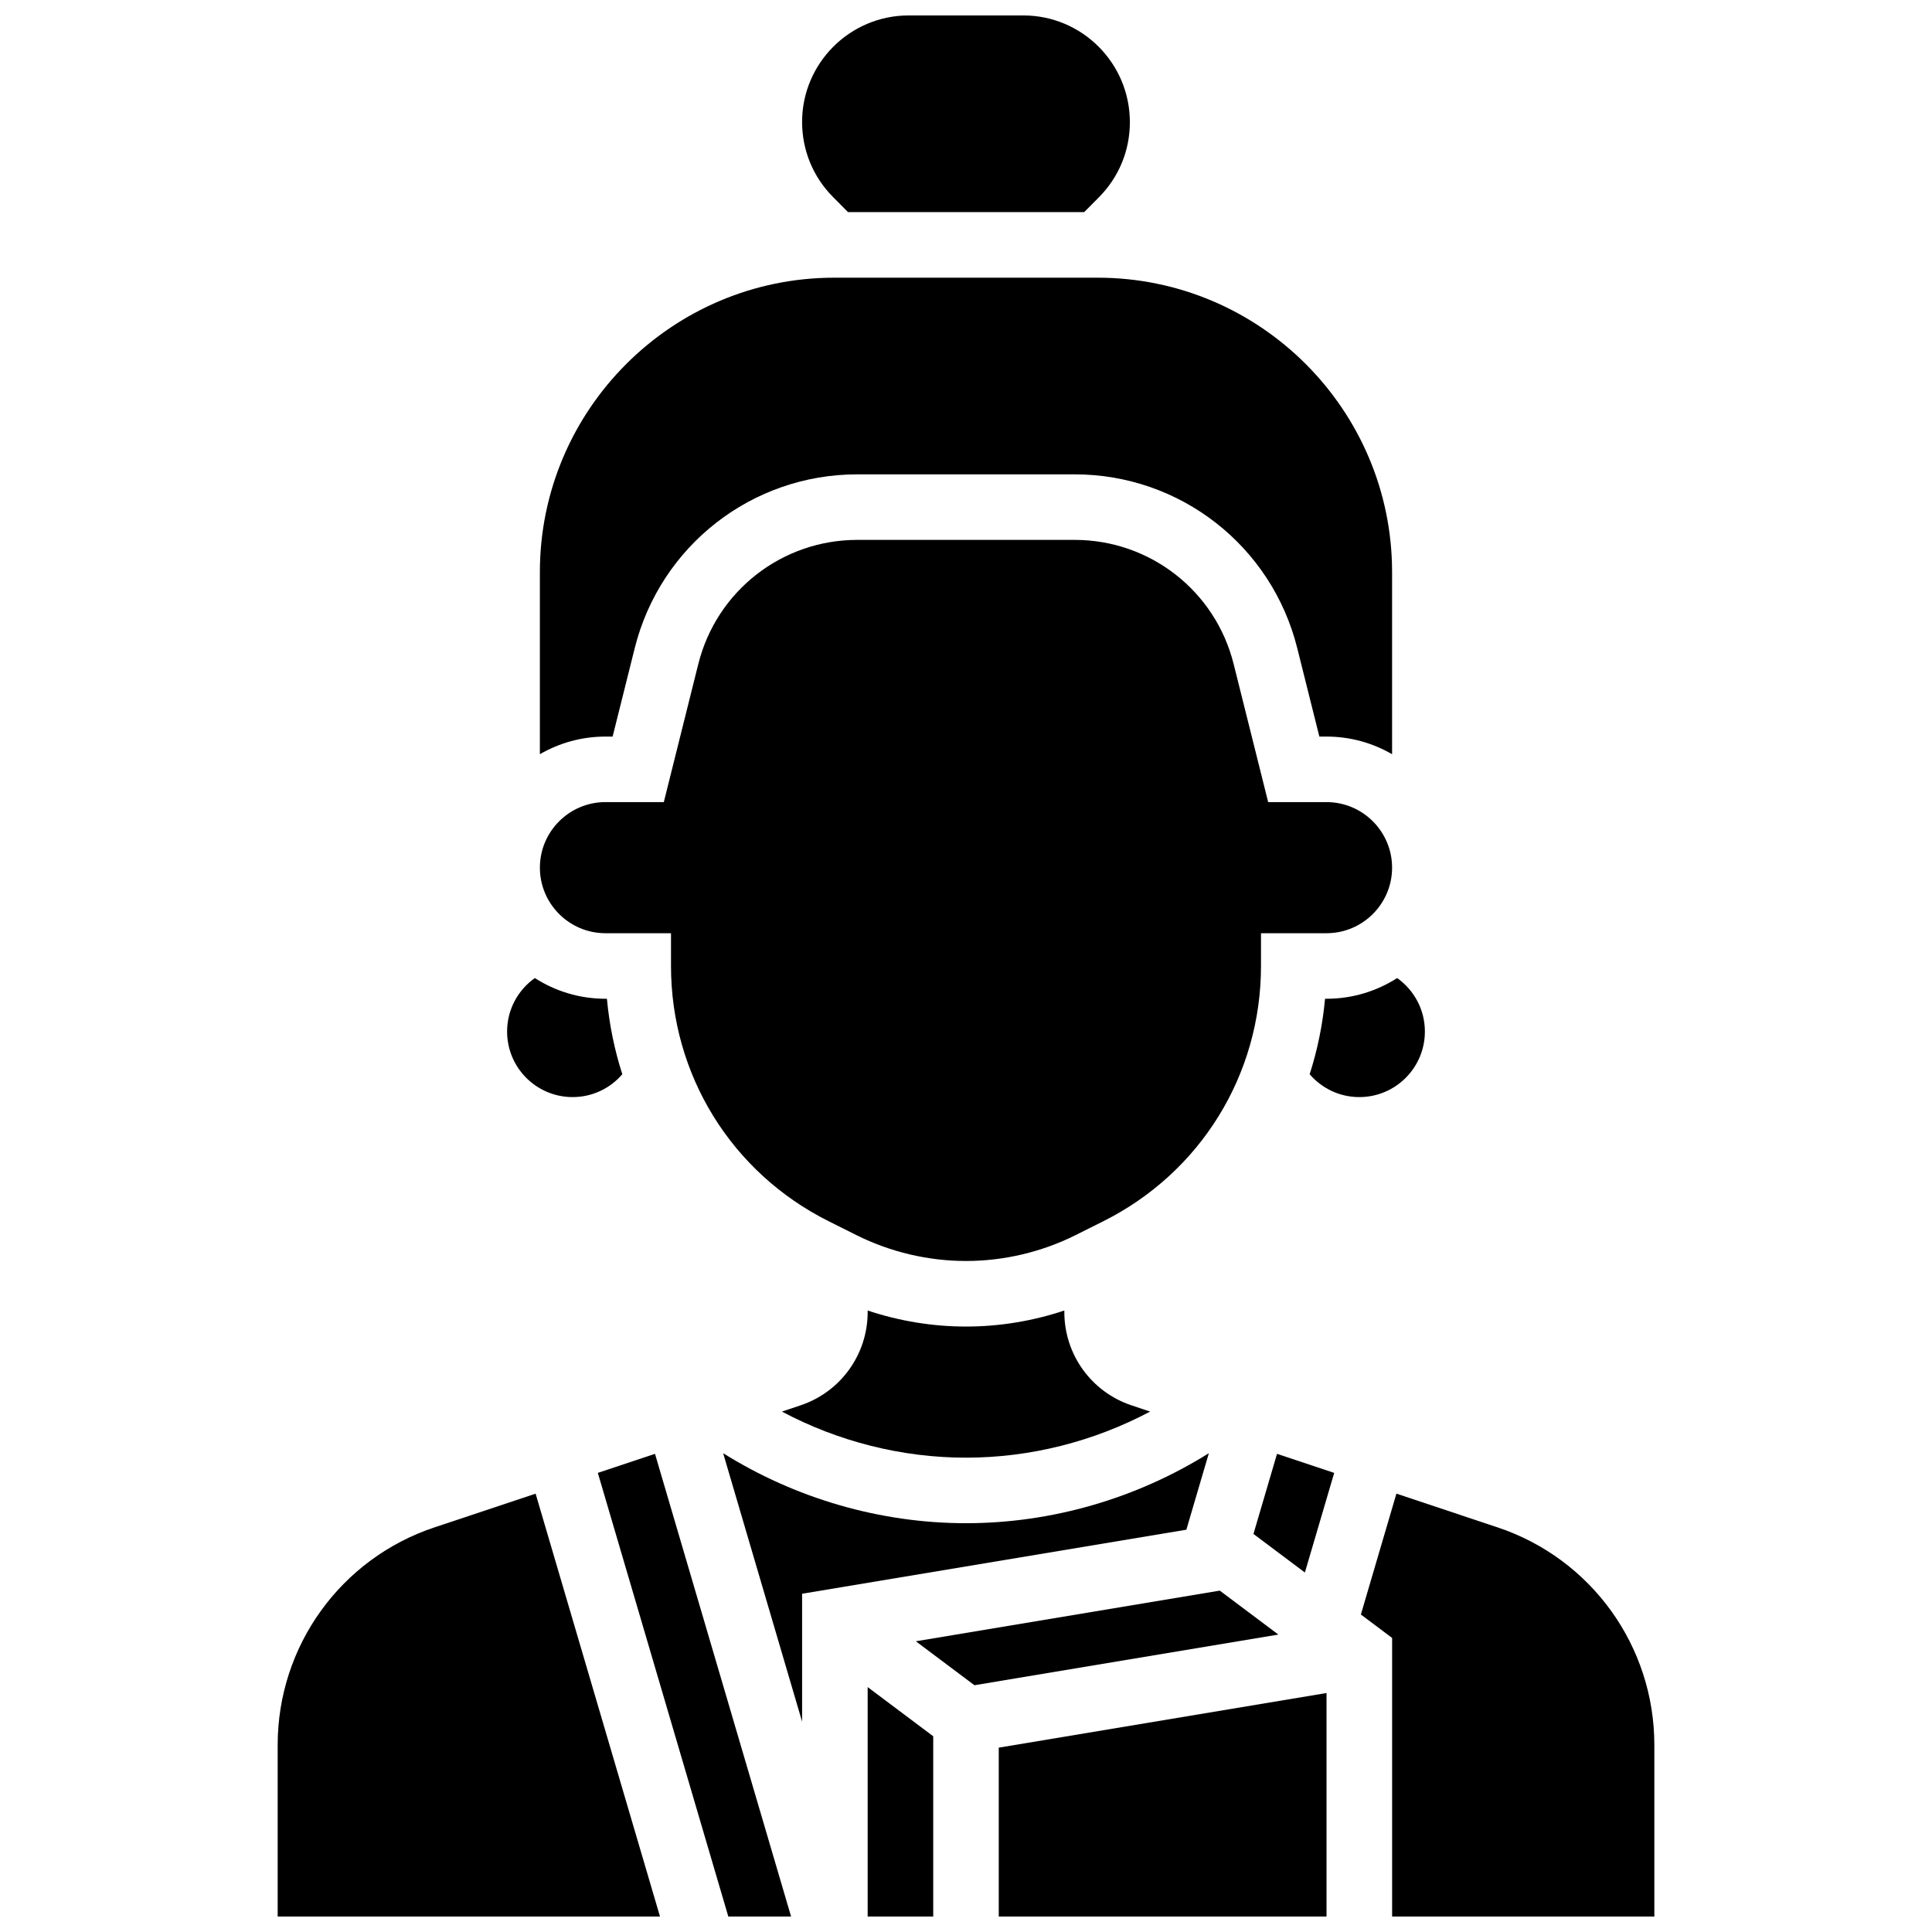 <?xml version="1.0" encoding="UTF-8"?>
<!-- Uploaded to: ICON Repo, www.iconrepo.com, Generator: ICON Repo Mixer Tools -->
<svg width="800px" height="800px" version="1.1" viewBox="144 144 512 512" xmlns="http://www.w3.org/2000/svg">
 <defs>
  <clipPath id="f">
   <path d="m217 539h102v112.9h-102z"/>
  </clipPath>
  <clipPath id="e">
   <path d="m302 529h52v122.9h-52z"/>
  </clipPath>
  <clipPath id="d">
   <path d="m356 148.09h88v52.906h-88z"/>
  </clipPath>
  <clipPath id="c">
   <path d="m408 592h88v59.902h-88z"/>
  </clipPath>
  <clipPath id="b">
   <path d="m504 539h79v112.9h-79z"/>
  </clipPath>
  <clipPath id="a">
   <path d="m373 591h19v60.902h-19z"/>
  </clipPath>
 </defs>
 <path d="m295.76 434.74c5.266 0 9.977-2.352 13.16-6.055-2.066-6.426-3.449-13.125-4.078-20.004h-0.395c-6.887 0-13.301-2.019-18.707-5.488-4.445 3.148-7.352 8.316-7.352 14.176 0 9.594 7.777 17.371 17.371 17.371z"/>
 <path d="m521.61 417.37c0-5.859-2.91-11.027-7.352-14.176-5.406 3.469-11.824 5.488-18.711 5.488h-0.395c-0.633 6.879-2.016 13.582-4.078 20.004 3.184 3.703 7.894 6.055 13.16 6.055 9.594 0 17.375-7.777 17.375-17.371z"/>
 <g clip-path="url(#f)">
  <path d="m259.16 548.76c-24.867 8.285-41.574 31.469-41.574 57.684v45.461h101.32l-32.965-112.07z"/>
 </g>
 <g clip-path="url(#e)">
  <path d="m302.43 534.33 34.578 117.57h16.637l-36.066-122.62z"/>
 </g>
 <path d="m400 495.55c-8.832 0-17.672-1.453-26.059-4.25v0.414c0 11.234-7.16 21.168-17.816 24.723l-4.918 1.641c14.949 7.949 31.785 12.219 48.793 12.219 17.004 0 33.844-4.273 48.797-12.219l-4.918-1.641c-10.656-3.551-17.816-13.488-17.816-24.723v-0.414c-8.395 2.797-17.23 4.25-26.062 4.25z"/>
 <g clip-path="url(#d)">
  <path d="m368.73 200.21h62.594c0.91-0.91 2.172-2.184 3.945-3.973 5.262-5.32 8.16-12.371 8.16-19.855 0-15.625-12.664-28.289-28.227-28.289h-30.406c-15.566 0-28.23 12.664-28.23 28.23 0 7.496 2.906 14.559 8.188 19.879z"/>
 </g>
 <path d="m306.35 339.2 5.859-23.434c6.781-27.121 31.035-46.059 58.988-46.059h57.598c27.953 0 52.211 18.941 58.988 46.059l5.859 23.434h1.902c6.324 0 12.258 1.707 17.371 4.676v-48.246c0.004-43.031-35.004-78.039-78.035-78.039h-69.77c-43.031 0-78.039 35.008-78.039 78.035v48.246c5.117-2.965 11.047-4.672 17.375-4.672z"/>
 <path d="m304.45 391.31h17.371v8.688c0 28.836 16.023 54.762 41.812 67.656l7.336 3.668c8.969 4.481 19.008 6.852 29.031 6.852s20.062-2.371 29.027-6.852l7.336-3.668c25.789-12.898 41.812-38.82 41.812-67.656v-8.688h17.371c9.578 0 17.371-7.793 17.371-17.371s-7.793-17.371-17.371-17.371h-15.469l-9.148-36.594c-4.844-19.371-22.168-32.898-42.137-32.898h-57.598c-19.965 0-37.293 13.527-42.137 32.898l-9.141 36.59h-15.469c-9.578 0-17.371 7.793-17.371 17.371-0.004 9.582 7.793 17.375 17.371 17.375z"/>
 <path d="m476.18 550.51 13.629 10.223 7.766-26.398-15.152-5.051z"/>
 <path d="m464.36 529.11c-19.203 12.016-41.648 18.555-64.359 18.555s-45.16-6.539-64.359-18.551l20.926 71.152v-33.906l101.83-16.973z"/>
 <g clip-path="url(#c)">
  <path d="m408.68 651.9h86.863v-59.234l-86.863 14.477z"/>
 </g>
 <g clip-path="url(#b)">
  <path d="m540.84 548.76-26.777-8.926-9.418 32.027 8.281 6.211v73.836h69.492v-45.465c0-26.215-16.711-49.398-41.578-57.684z"/>
 </g>
 <g clip-path="url(#a)">
  <path d="m373.94 651.9h17.375v-47.773l-17.375-13.031z"/>
 </g>
 <path d="m467.25 565.53-80.543 13.426 15.531 11.648 80.543-13.426z"/>
</svg>